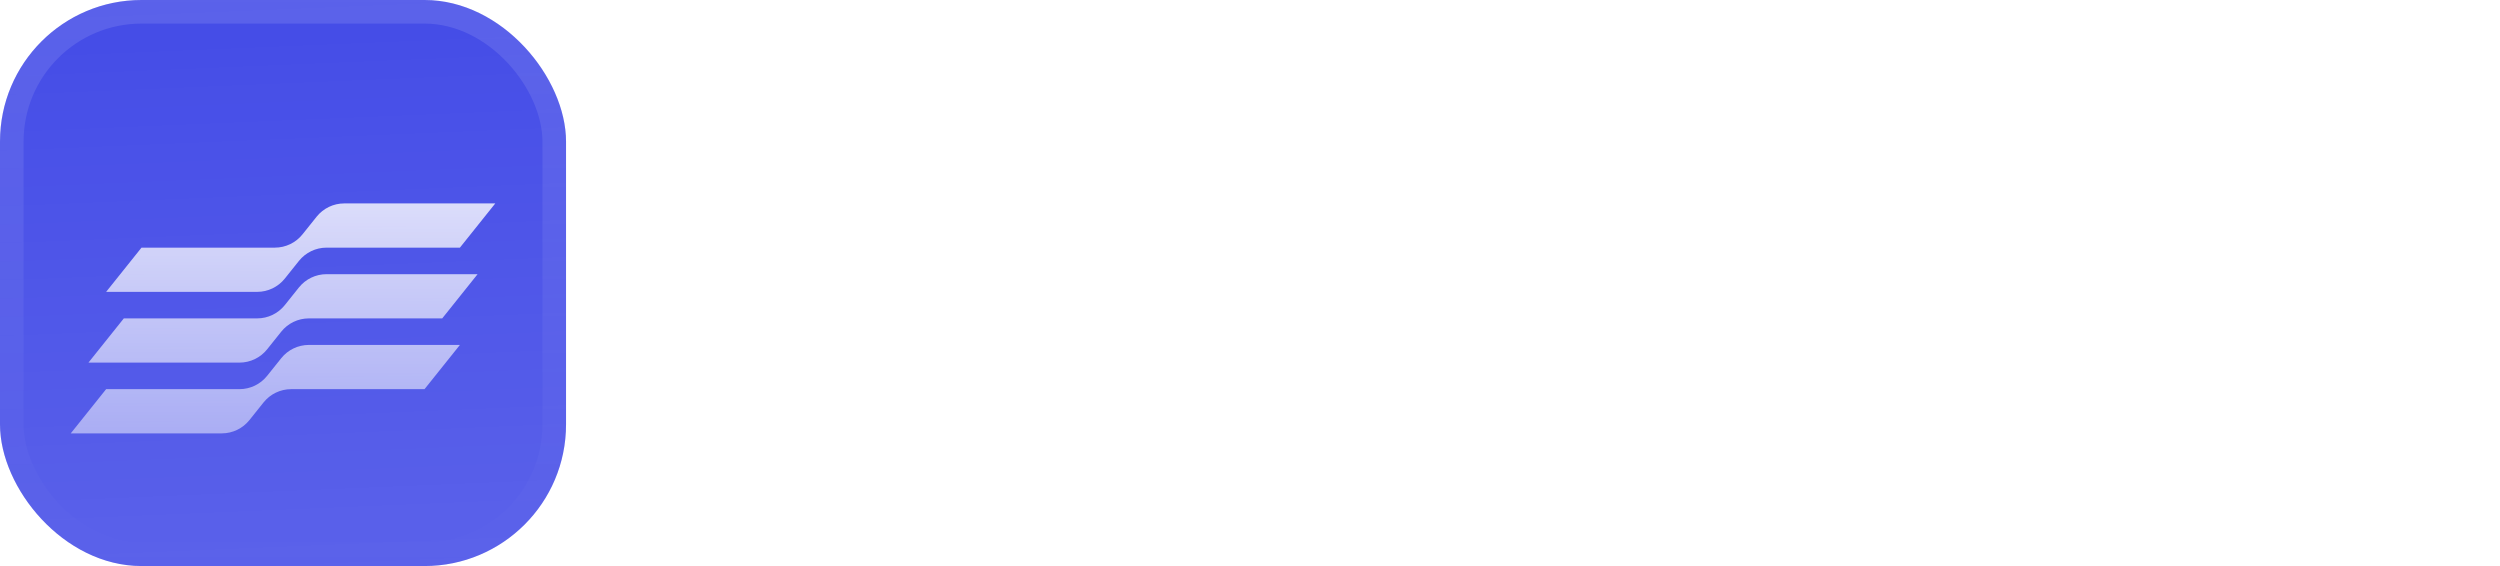 <svg width="212" height="48" viewBox="0 0 212 48" fill="none" xmlns="http://www.w3.org/2000/svg">
<g filter="url(#filter0_iii_3046_38799)">
<g clip-path="url(#clip0_3046_38799)">
<rect width="48" height="48" rx="12" fill="#444CE7"/>
<rect width="48" height="48" fill="url(#paint0_linear_3046_38799)"/>
<g filter="url(#filter1_d_3046_38799)">
<path d="M42 14.25H29.192C28.28 14.25 27.419 14.664 26.849 15.376L25.651 16.874C25.081 17.586 24.22 18 23.308 18H12L9 21.75H21.808C22.72 21.75 23.581 21.336 24.151 20.624L25.349 19.126C25.919 18.414 26.78 18 27.692 18H39L42 14.25Z" fill="url(#paint1_linear_3046_38799)"/>
<path d="M40.5 20.25H27.692C26.78 20.25 25.919 20.664 25.349 21.376L24.151 22.874C23.581 23.586 22.72 24 21.808 24H10.5L7.5 27.75H20.308C21.22 27.75 22.081 27.336 22.651 26.624L23.849 25.126C24.419 24.414 25.28 24 26.192 24H37.5L40.5 20.25Z" fill="url(#paint2_linear_3046_38799)"/>
<path d="M39 26.25H26.192C25.28 26.25 24.419 26.664 23.849 27.376L22.651 28.874C22.081 29.586 21.22 30 20.308 30H9L6 33.75H18.808C19.72 33.75 20.581 33.336 21.151 32.624L22.349 31.126C22.919 30.414 23.78 30 24.692 30H36L39 26.25Z" fill="url(#paint3_linear_3046_38799)"/>
</g>
</g>
<rect x="1" y="1" width="46" height="46" rx="11" stroke="url(#paint4_linear_3046_38799)" stroke-width="2"/>
</g>
<path d="M68.397 13.83C72.366 13.83 75.309 15.882 75.309 19.581C75.309 22.011 73.932 23.604 71.907 24.198C73.905 24.468 74.823 25.467 75.012 27.519L75.471 33H71.313L70.962 28.167C70.827 26.547 69.936 26.007 67.695 26.007H64.131V33H60V13.83H68.397ZM64.131 22.524H67.83C69.909 22.524 71.07 21.606 71.07 19.932C71.07 18.231 69.909 17.313 67.83 17.313H64.131V22.524Z" fill="white"/>
<path d="M76.3 25.845C76.3 21.309 79.216 18.366 83.644 18.366C87.586 18.366 90.664 21.093 90.637 26.142V26.898H80.566C80.674 29.031 81.808 30.3 83.644 30.3C84.832 30.3 85.885 29.625 86.344 28.518L90.448 28.815C89.584 31.596 86.911 33.324 83.644 33.324C79.216 33.324 76.3 30.381 76.3 25.845ZM80.593 24.441H86.506C86.29 22.281 85.048 21.39 83.644 21.39C81.916 21.39 80.809 22.551 80.593 24.441Z" fill="white"/>
<path d="M93.44 18.609C93.44 15.477 94.979 13.83 98.408 13.83H101.324V16.881H99.029C98.138 16.881 97.517 17.529 97.517 18.609V19.284H101.108V22.335H97.517V33H93.44V22.335H91.334V19.284H93.44V18.609Z" fill="white"/>
<path d="M102.923 18.69H106.811L106.892 21.552C107.459 19.635 108.539 18.69 110.348 18.69H111.644V21.741H110.294C107.945 21.741 107.027 22.821 107.027 25.035V33H102.923V18.69Z" fill="white"/>
<path d="M116.028 29.085C116.028 29.976 116.784 30.813 118.242 30.759C120.024 30.705 121.293 29.301 121.266 26.979V26.628L118.89 27.087C117.27 27.411 116.028 27.6 116.028 29.085ZM111.843 29.193C111.843 26.52 113.787 25.548 116.919 24.954L121.212 24.117V24.063C121.212 21.957 120.321 21.039 118.728 21.039C117.351 21.039 116.46 21.876 116.19 23.334L112.086 23.118C112.626 20.094 115.029 18.366 118.728 18.366C122.94 18.366 125.316 20.391 125.316 24.603V33H121.671L121.536 31.002C120.942 32.271 119.457 33.297 116.892 33.351C114.084 33.351 111.843 31.731 111.843 29.193Z" fill="white"/>
<path d="M136.844 24.171C136.601 22.443 135.467 21.498 134.036 21.498C132.011 21.498 130.877 23.091 130.877 25.845C130.877 28.599 132.011 30.192 134.036 30.192C135.548 30.192 136.655 29.247 136.898 27.384L141.11 27.546C140.732 31.11 137.843 33.324 134.036 33.324C129.608 33.324 126.692 30.381 126.692 25.845C126.692 21.309 129.608 18.366 134.036 18.366C137.735 18.366 140.651 20.499 141.029 23.982L136.844 24.171Z" fill="white"/>
<path d="M143.491 15.45H147.595V18.69H151.348V21.714H147.595V28.302C147.595 29.382 148.135 29.949 149.161 29.949H151.375V33H148.297C145.165 33 143.491 31.461 143.491 28.302V21.714H141.169V18.69H143.491V15.45Z" fill="white"/>
<path d="M152.867 18.69H156.971V33H152.867V18.69ZM152.813 16.827V13.83H157.025V16.827H152.813Z" fill="white"/>
<path d="M165.944 33.324C161.516 33.324 158.6 30.381 158.6 25.845C158.6 21.309 161.516 18.366 165.944 18.366C170.372 18.366 173.288 21.309 173.288 25.845C173.288 30.381 170.372 33.324 165.944 33.324ZM162.785 25.845C162.785 28.599 163.919 30.192 165.944 30.192C167.969 30.192 169.103 28.599 169.103 25.845C169.103 23.091 167.969 21.498 165.944 21.498C163.919 21.498 162.785 23.091 162.785 25.845Z" fill="white"/>
<path d="M174.78 18.69H178.452L178.56 20.985C179.343 19.095 180.936 18.366 182.826 18.366C185.958 18.366 187.767 20.472 187.767 23.793V33H183.69V25.143C183.69 22.875 183.177 21.606 181.503 21.606C179.775 21.606 178.884 22.875 178.884 25.143V33H174.78V18.69Z" fill="white"/>
<path d="M193.554 29.085C193.554 29.976 194.31 30.813 195.768 30.759C197.55 30.705 198.819 29.301 198.792 26.979V26.628L196.416 27.087C194.796 27.411 193.554 27.6 193.554 29.085ZM189.369 29.193C189.369 26.52 191.313 25.548 194.445 24.954L198.738 24.117V24.063C198.738 21.957 197.847 21.039 196.254 21.039C194.877 21.039 193.986 21.876 193.716 23.334L189.612 23.118C190.152 20.094 192.555 18.366 196.254 18.366C200.466 18.366 202.842 20.391 202.842 24.603V33H199.197L199.062 31.002C198.468 32.271 196.983 33.297 194.418 33.351C191.61 33.351 189.369 31.731 189.369 29.193Z" fill="white"/>
<path d="M205.025 13.83H209.129V28.842C209.129 29.544 209.507 29.949 210.209 29.949H211.235V33H209.021C206.645 33 205.025 31.569 205.025 29.004V13.83Z" fill="white"/>
<defs>
<filter id="filter0_iii_3046_38799" x="0" y="-3" width="48" height="54" filterUnits="userSpaceOnUse" color-interpolation-filters="sRGB">
<feFlood flood-opacity="0" result="BackgroundImageFix"/>
<feBlend mode="normal" in="SourceGraphic" in2="BackgroundImageFix" result="shape"/>
<feColorMatrix in="SourceAlpha" type="matrix" values="0 0 0 0 0 0 0 0 0 0 0 0 0 0 0 0 0 0 127 0" result="hardAlpha"/>
<feOffset dy="-3"/>
<feGaussianBlur stdDeviation="1.5"/>
<feComposite in2="hardAlpha" operator="arithmetic" k2="-1" k3="1"/>
<feColorMatrix type="matrix" values="0 0 0 0 0 0 0 0 0 0 0 0 0 0 0 0 0 0 0.1 0"/>
<feBlend mode="normal" in2="shape" result="effect1_innerShadow_3046_38799"/>
<feColorMatrix in="SourceAlpha" type="matrix" values="0 0 0 0 0 0 0 0 0 0 0 0 0 0 0 0 0 0 127 0" result="hardAlpha"/>
<feOffset dy="3"/>
<feGaussianBlur stdDeviation="1.5"/>
<feComposite in2="hardAlpha" operator="arithmetic" k2="-1" k3="1"/>
<feColorMatrix type="matrix" values="0 0 0 0 1 0 0 0 0 1 0 0 0 0 1 0 0 0 0.1 0"/>
<feBlend mode="normal" in2="effect1_innerShadow_3046_38799" result="effect2_innerShadow_3046_38799"/>
<feColorMatrix in="SourceAlpha" type="matrix" values="0 0 0 0 0 0 0 0 0 0 0 0 0 0 0 0 0 0 127 0" result="hardAlpha"/>
<feMorphology radius="1" operator="erode" in="SourceAlpha" result="effect3_innerShadow_3046_38799"/>
<feOffset/>
<feComposite in2="hardAlpha" operator="arithmetic" k2="-1" k3="1"/>
<feColorMatrix type="matrix" values="0 0 0 0 0 0 0 0 0 0 0 0 0 0 0 0 0 0 0.2 0"/>
<feBlend mode="normal" in2="effect2_innerShadow_3046_38799" result="effect3_innerShadow_3046_38799"/>
</filter>
<filter id="filter1_d_3046_38799" x="2" y="5" width="44" height="44" filterUnits="userSpaceOnUse" color-interpolation-filters="sRGB">
<feFlood flood-opacity="0" result="BackgroundImageFix"/>
<feColorMatrix in="SourceAlpha" type="matrix" values="0 0 0 0 0 0 0 0 0 0 0 0 0 0 0 0 0 0 127 0" result="hardAlpha"/>
<feMorphology radius="2" operator="erode" in="SourceAlpha" result="effect1_dropShadow_3046_38799"/>
<feOffset dy="3"/>
<feGaussianBlur stdDeviation="3"/>
<feComposite in2="hardAlpha" operator="out"/>
<feColorMatrix type="matrix" values="0 0 0 0 0.141 0 0 0 0 0.141 0 0 0 0 0.141 0 0 0 0.1 0"/>
<feBlend mode="normal" in2="BackgroundImageFix" result="effect1_dropShadow_3046_38799"/>
<feBlend mode="normal" in="SourceGraphic" in2="effect1_dropShadow_3046_38799" result="shape"/>
</filter>
<linearGradient id="paint0_linear_3046_38799" x1="24" y1="5.96047e-07" x2="26" y2="48" gradientUnits="userSpaceOnUse">
<stop stop-color="white" stop-opacity="0"/>
<stop offset="1" stop-color="white" stop-opacity="0.12"/>
</linearGradient>
<linearGradient id="paint1_linear_3046_38799" x1="24" y1="14.25" x2="24" y2="33.75" gradientUnits="userSpaceOnUse">
<stop stop-color="white" stop-opacity="0.8"/>
<stop offset="1" stop-color="white" stop-opacity="0.5"/>
</linearGradient>
<linearGradient id="paint2_linear_3046_38799" x1="24" y1="14.25" x2="24" y2="33.75" gradientUnits="userSpaceOnUse">
<stop stop-color="white" stop-opacity="0.8"/>
<stop offset="1" stop-color="white" stop-opacity="0.5"/>
</linearGradient>
<linearGradient id="paint3_linear_3046_38799" x1="24" y1="14.25" x2="24" y2="33.75" gradientUnits="userSpaceOnUse">
<stop stop-color="white" stop-opacity="0.8"/>
<stop offset="1" stop-color="white" stop-opacity="0.5"/>
</linearGradient>
<linearGradient id="paint4_linear_3046_38799" x1="24" y1="0" x2="24" y2="48" gradientUnits="userSpaceOnUse">
<stop stop-color="white" stop-opacity="0.12"/>
<stop offset="1" stop-color="white" stop-opacity="0"/>
</linearGradient>
<clipPath id="clip0_3046_38799">
<rect width="48" height="48" rx="12" fill="white"/>
</clipPath>
</defs>
</svg>
